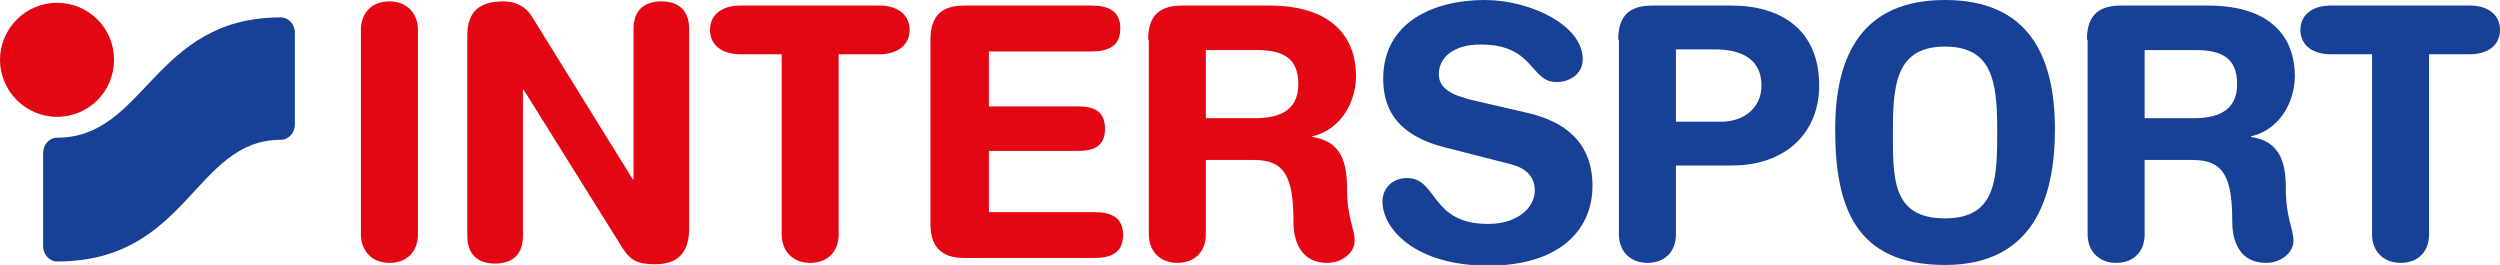 <?xml version="1.0" encoding="utf-8"?>
<!-- Generator: Adobe Illustrator 26.5.0, SVG Export Plug-In . SVG Version: 6.00 Build 0)  -->
<svg version="1.1" id="Banner_Mark" xmlns="http://www.w3.org/2000/svg" xmlns:xlink="http://www.w3.org/1999/xlink" x="0px"
	 y="0px" viewBox="0 0 359.5 38.1" style="enable-background:new 0 0 359.5 38.1;" xml:space="preserve">
<style type="text/css">
	.st0{fill:#E30613;}
	.st1{fill:#164196;}
</style>
<g>
	<g>
		<path class="st0" d="M51.9,4.3c0-2.5,1.6-4.1,4.1-4.1c2.5,0,4.1,1.7,4.1,4.1v29.4c0,2.5-1.6,4.1-4.1,4.1c-2.5,0-4.1-1.7-4.1-4.1
			V4.3L51.9,4.3z"/>
		<path class="st0" d="M67.2,5.1c0-3.4,1.7-4.9,5.2-4.9c1.7,0,3.2,0.7,4.1,2.2L91,25.8h0.1V4.2c0-2.7,1.5-4,4-4c2.5,0,4,1.3,4,4
			v28.6c0,3.3-1.4,5.2-4.9,5.2c-2.6,0-3.5-0.6-4.6-2.2L75.3,12.9h-0.1v21c0,2.7-1.5,4-4,4c-2.5,0-4-1.3-4-4V5.1L67.2,5.1z"/>
		<path class="st0" d="M112.3,7.8h-5.9c-2.4,0-4.3-1.2-4.3-3.5c0-2.3,1.9-3.5,4.3-3.5h20.1c2.4,0,4.3,1.2,4.3,3.5
			c0,2.3-1.9,3.5-4.3,3.5h-5.9v25.9c0,2.5-1.6,4.1-4.1,4.1s-4.1-1.7-4.1-4.1V7.8L112.3,7.8z"/>
		<path class="st0" d="M133.8,5.7c0-3.7,1.9-4.9,4.9-4.9h18.2c2.4,0,4.2,0.7,4.2,3.3s-1.8,3.3-4.2,3.3h-14.7v7.9h12.8
			c2.2,0,3.9,0.6,3.9,3.2c0,2.6-1.7,3.2-3.9,3.2h-12.8v8.8h15.1c2.4,0,4.2,0.7,4.2,3.3c0,2.6-1.8,3.3-4.2,3.3h-18.6
			c-2.9,0-4.9-1.2-4.9-4.9V5.7L133.8,5.7z"/>
		<path class="st0" d="M173.4,17h7c3.1,0,6.3-0.8,6.3-4.9c0-3.9-2.4-4.9-6-4.9h-7.3V17L173.4,17z M165.1,5.7c0-3.7,1.9-4.9,4.9-4.9
			h12.5c9.9,0,12.5,5.4,12.5,10.1c0,3.9-2.3,7.8-6.3,8.7v0.1c4.2,0.6,5,3.7,5,7.4c0,4.2,1.1,5.8,1.1,7.5c0,1.9-2,3.2-3.9,3.2
			c-4.6,0-4.9-4.4-4.9-5.9c0-6.4-1.2-8.9-5.7-8.9h-6.9v10.7c0,2.5-1.6,4.1-4.1,4.1c-2.5,0-4.1-1.7-4.1-4.1V5.7L165.1,5.7z"/>
	</g>
	<g>
		<path class="st1" d="M308.4,17h7c3.1,0,6.3-0.8,6.3-4.9c0-3.9-2.4-4.9-6-4.9h-7.3V17L308.4,17z M300.1,5.7c0-3.7,1.9-4.9,4.9-4.9
			h12.5c9.9,0,12.5,5.4,12.5,10.1c0,3.9-2.3,7.8-6.3,8.7v0.1c4.2,0.6,5,3.7,5,7.4c0,4.2,1.1,5.8,1.1,7.5c0,1.9-2,3.2-3.9,3.2
			c-4.6,0-4.9-4.4-4.9-5.9c0-6.4-1.2-8.9-5.7-8.9h-6.9v10.7c0,2.5-1.6,4.1-4.1,4.1c-2.5,0-4.1-1.7-4.1-4.1V5.7L300.1,5.7z"/>
		<path class="st1" d="M219.5,16.2c7.6,1.7,9.5,6.2,9.5,10.5c0,6.6-5,11.5-15,11.5c-10.5,0-15.2-5.3-15.2-9.2c0-2,1.5-3.4,3.5-3.4
			c4.5,0,3.3,6.6,11.7,6.6c4.3,0,6.7-2.4,6.7-4.8c0-1.5-0.7-3.1-3.5-3.8l-9.4-2.4c-7.5-1.9-8.9-6.1-8.9-10C199,3,206.4,0,213.5,0
			c6.5,0,14.1,3.6,14.1,8.5c0,2.1-1.8,3.3-3.8,3.3c-3.8,0-3.1-5.4-10.9-5.4c-3.8,0-6,1.8-6,4.3s3,3.3,5.7,3.9L219.5,16.2L219.5,16.2
			z"/>
		<path class="st1" d="M241,17.5h6.5c3.3,0,5.8-2,5.8-5.2c0-3.6-2.6-5.2-6.7-5.2H241V17.5L241,17.5z M232.7,5.7
			c0-3.7,1.9-4.9,4.9-4.9h11.4c7,0,12.6,3.4,12.6,11.5c0,6.6-4.6,11.5-12.6,11.5H241v9.9c0,2.5-1.6,4.1-4.1,4.1
			c-2.5,0-4.1-1.7-4.1-4.1V5.7L232.7,5.7z"/>
		<path class="st1" d="M279.7,31.4c7.5,0,7.5-5.9,7.5-12.8c0-7-0.8-11.9-7.5-11.9c-6.8,0-7.5,5-7.5,11.9
			C272.2,25.6,272,31.4,279.7,31.4 M279.7,0c11.9,0,15.8,7.9,15.8,18.6c0,10.3-3.4,19.5-15.8,19.5c-13,0-15.8-8.5-15.8-19.5
			C263.9,7.9,267.8,0,279.7,0"/>
		<path class="st1" d="M341,7.8h-5.9c-2.4,0-4.3-1.2-4.3-3.5c0-2.3,1.9-3.5,4.3-3.5h20.1c2.4,0,4.3,1.2,4.3,3.5
			c0,2.3-1.9,3.5-4.3,3.5h-5.9v25.9c0,2.5-1.6,4.1-4.1,4.1s-4.1-1.7-4.1-4.1V7.8L341,7.8z"/>
	</g>
	<g>
		<path class="st0" d="M0,8.6c0-4.5,3.7-8.2,8.2-8.2c4.5,0,8.2,3.6,8.2,8.2c0,4.5-3.6,8.2-8.2,8.2C3.7,16.8,0,13.1,0,8.6"/>
		<path class="st1" d="M8.2,37.6c-1.1,0-2-1-2-2.2V22c0-1.2,0.9-2.2,2-2.2C21,19.8,22,2.5,40.4,2.5c1.1,0,2,1,2,2.2v13.2
			c0,1.2-0.9,2.2-2,2.2C27.9,20.1,27.1,37.6,8.2,37.6"/>
	</g>
</g>
</svg>

